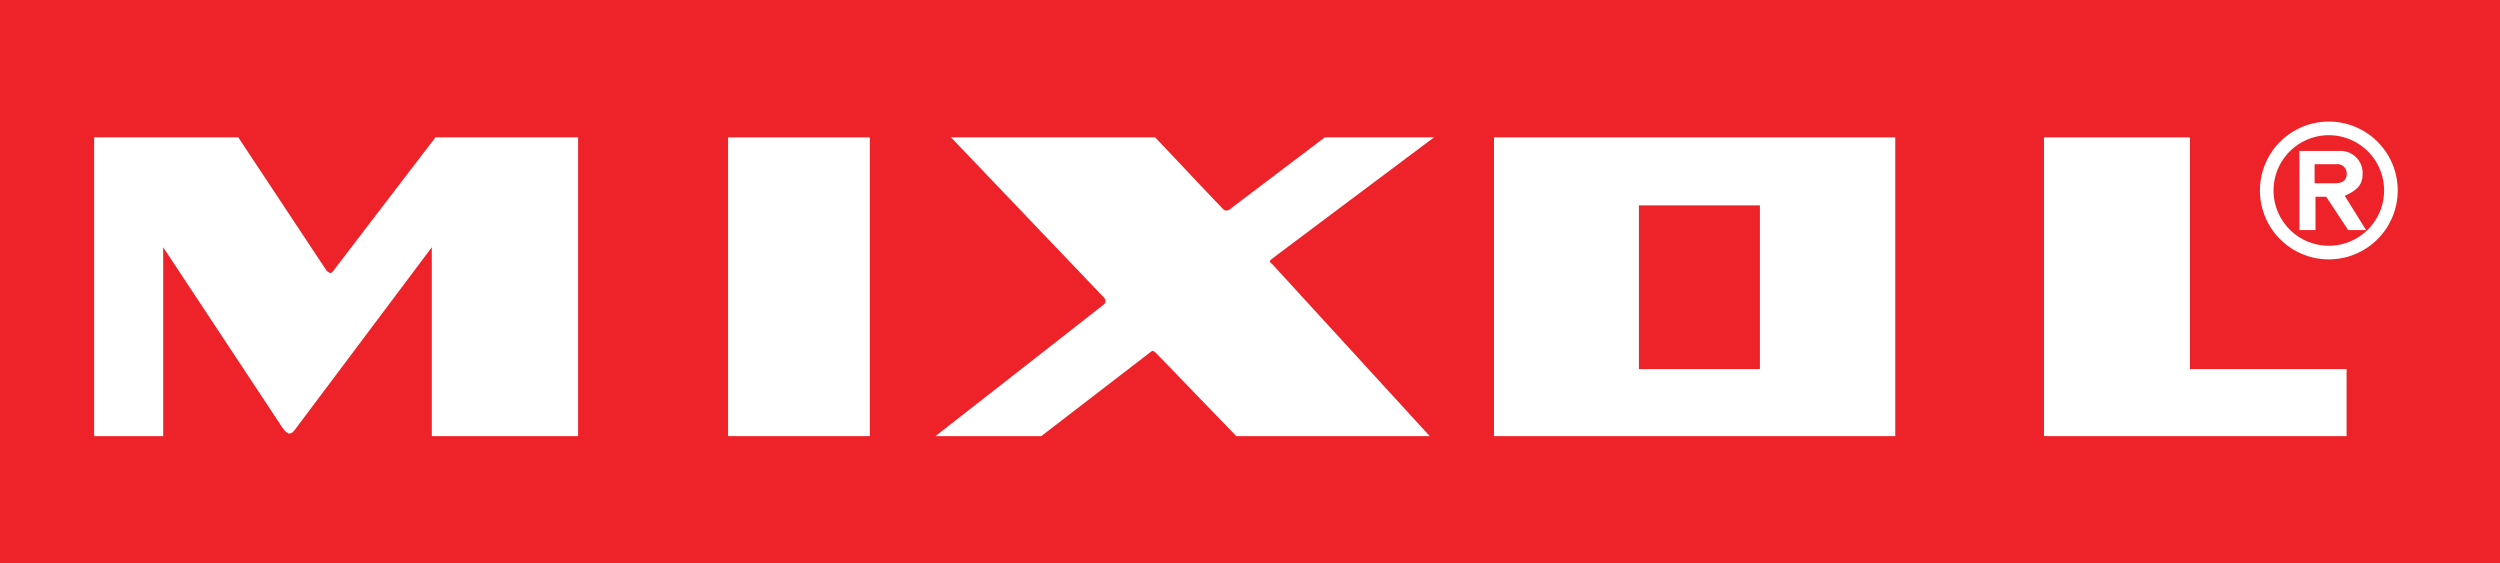 <svg id="Logo_Mixol" data-name="Logo Mixol" xmlns="http://www.w3.org/2000/svg" xmlns:xlink="http://www.w3.org/1999/xlink" width="220" height="49.56" viewBox="0 0 220 49.56">
  <defs>
    <clipPath id="clip-path">
      <rect id="Rechteck_147858" data-name="Rechteck 147858" width="220" height="49.56" fill="none"/>
    </clipPath>
  </defs>
  <rect id="Rechteck_147856" data-name="Rechteck 147856" width="220" height="49.56" fill="#ee2329"/>
  <g id="Gruppe_1931" data-name="Gruppe 1931">
    <g id="Gruppe_1930" data-name="Gruppe 1930" clip-path="url(#clip-path)">
      <path id="Pfad_6050" data-name="Pfad 6050" d="M38.846,56.693V82.984h6.077V66.363l10.5,15.887s.346.506.586.506c.293,0,.444-.262.613-.48l11.94-15.913V82.984H81.436V56.693H68.883L59.848,68.5s-.08.133-.187.133-.346-.187-.346-.187L51.532,56.693Z" transform="translate(-30.563 -44.605)" fill="#fff"/>
      <rect id="Rechteck_147857" data-name="Rechteck 147857" width="12.473" height="26.291" transform="translate(64.072 12.088)" fill="#fff"/>
      <path id="Pfad_6051" data-name="Pfad 6051" d="M387.458,56.693l13.417,14.052a.647.647,0,0,1,.16.249.38.38,0,0,1-.089.373c-.153.131-14.855,11.617-14.855,11.617H395.4l9.56-7.353s.142-.142.249-.142.231.125.32.213,7.035,7.282,7.035,7.282h17.022L415.729,67.849s-.213-.142-.213-.249c0-.071.142-.178.249-.267.148-.123,14.2-10.641,14.2-10.641h-9.612c-8.446,6.393-8.458,6.4-8.262,6.26s-.16.178-.355.178c-.251,0-.232-.043-.373-.169-.16-.142-5.937-6.27-5.937-6.27Z" transform="translate(-303.77 -44.605)" fill="#fff"/>
      <path id="Pfad_6052" data-name="Pfad 6052" d="M616.6,82.983H651.91V56.692H616.6Zm23.4-5.9H629.353V62.677H640Z" transform="translate(-485.127 -44.604)" fill="#fff"/>
      <path id="Pfad_6053" data-name="Pfad 6053" d="M843.6,56.693V82.984h26.626v-5.9H856.443V56.693Z" transform="translate(-663.727 -44.605)" fill="#fff"/>
      <path id="Pfad_6054" data-name="Pfad 6054" d="M938.785,50.181a6.063,6.063,0,1,0,6.063,6.063,6.063,6.063,0,0,0-6.063-6.063m0,10.927a4.864,4.864,0,1,1,4.864-4.864,4.864,4.864,0,0,1-4.864,4.864" transform="translate(-733.849 -39.482)" fill="#fff"/>
      <path id="Pfad_6055" data-name="Pfad 6055" d="M952.6,62.3a1.937,1.937,0,0,1,1.981,1.986c.021,1.133-.672,1.542-1.571,1.967l1.874,3.01H953.31l-1.934-2.931h-.942v2.931h-1.415V62.3Zm-.587,2.85c.624,0,1.17-.115,1.17-.864a.813.813,0,0,0-.911-.816h-1.915v1.679h1.656Z" transform="translate(-746.672 -49.019)" fill="#fff"/>
    </g>
  </g>
</svg>
